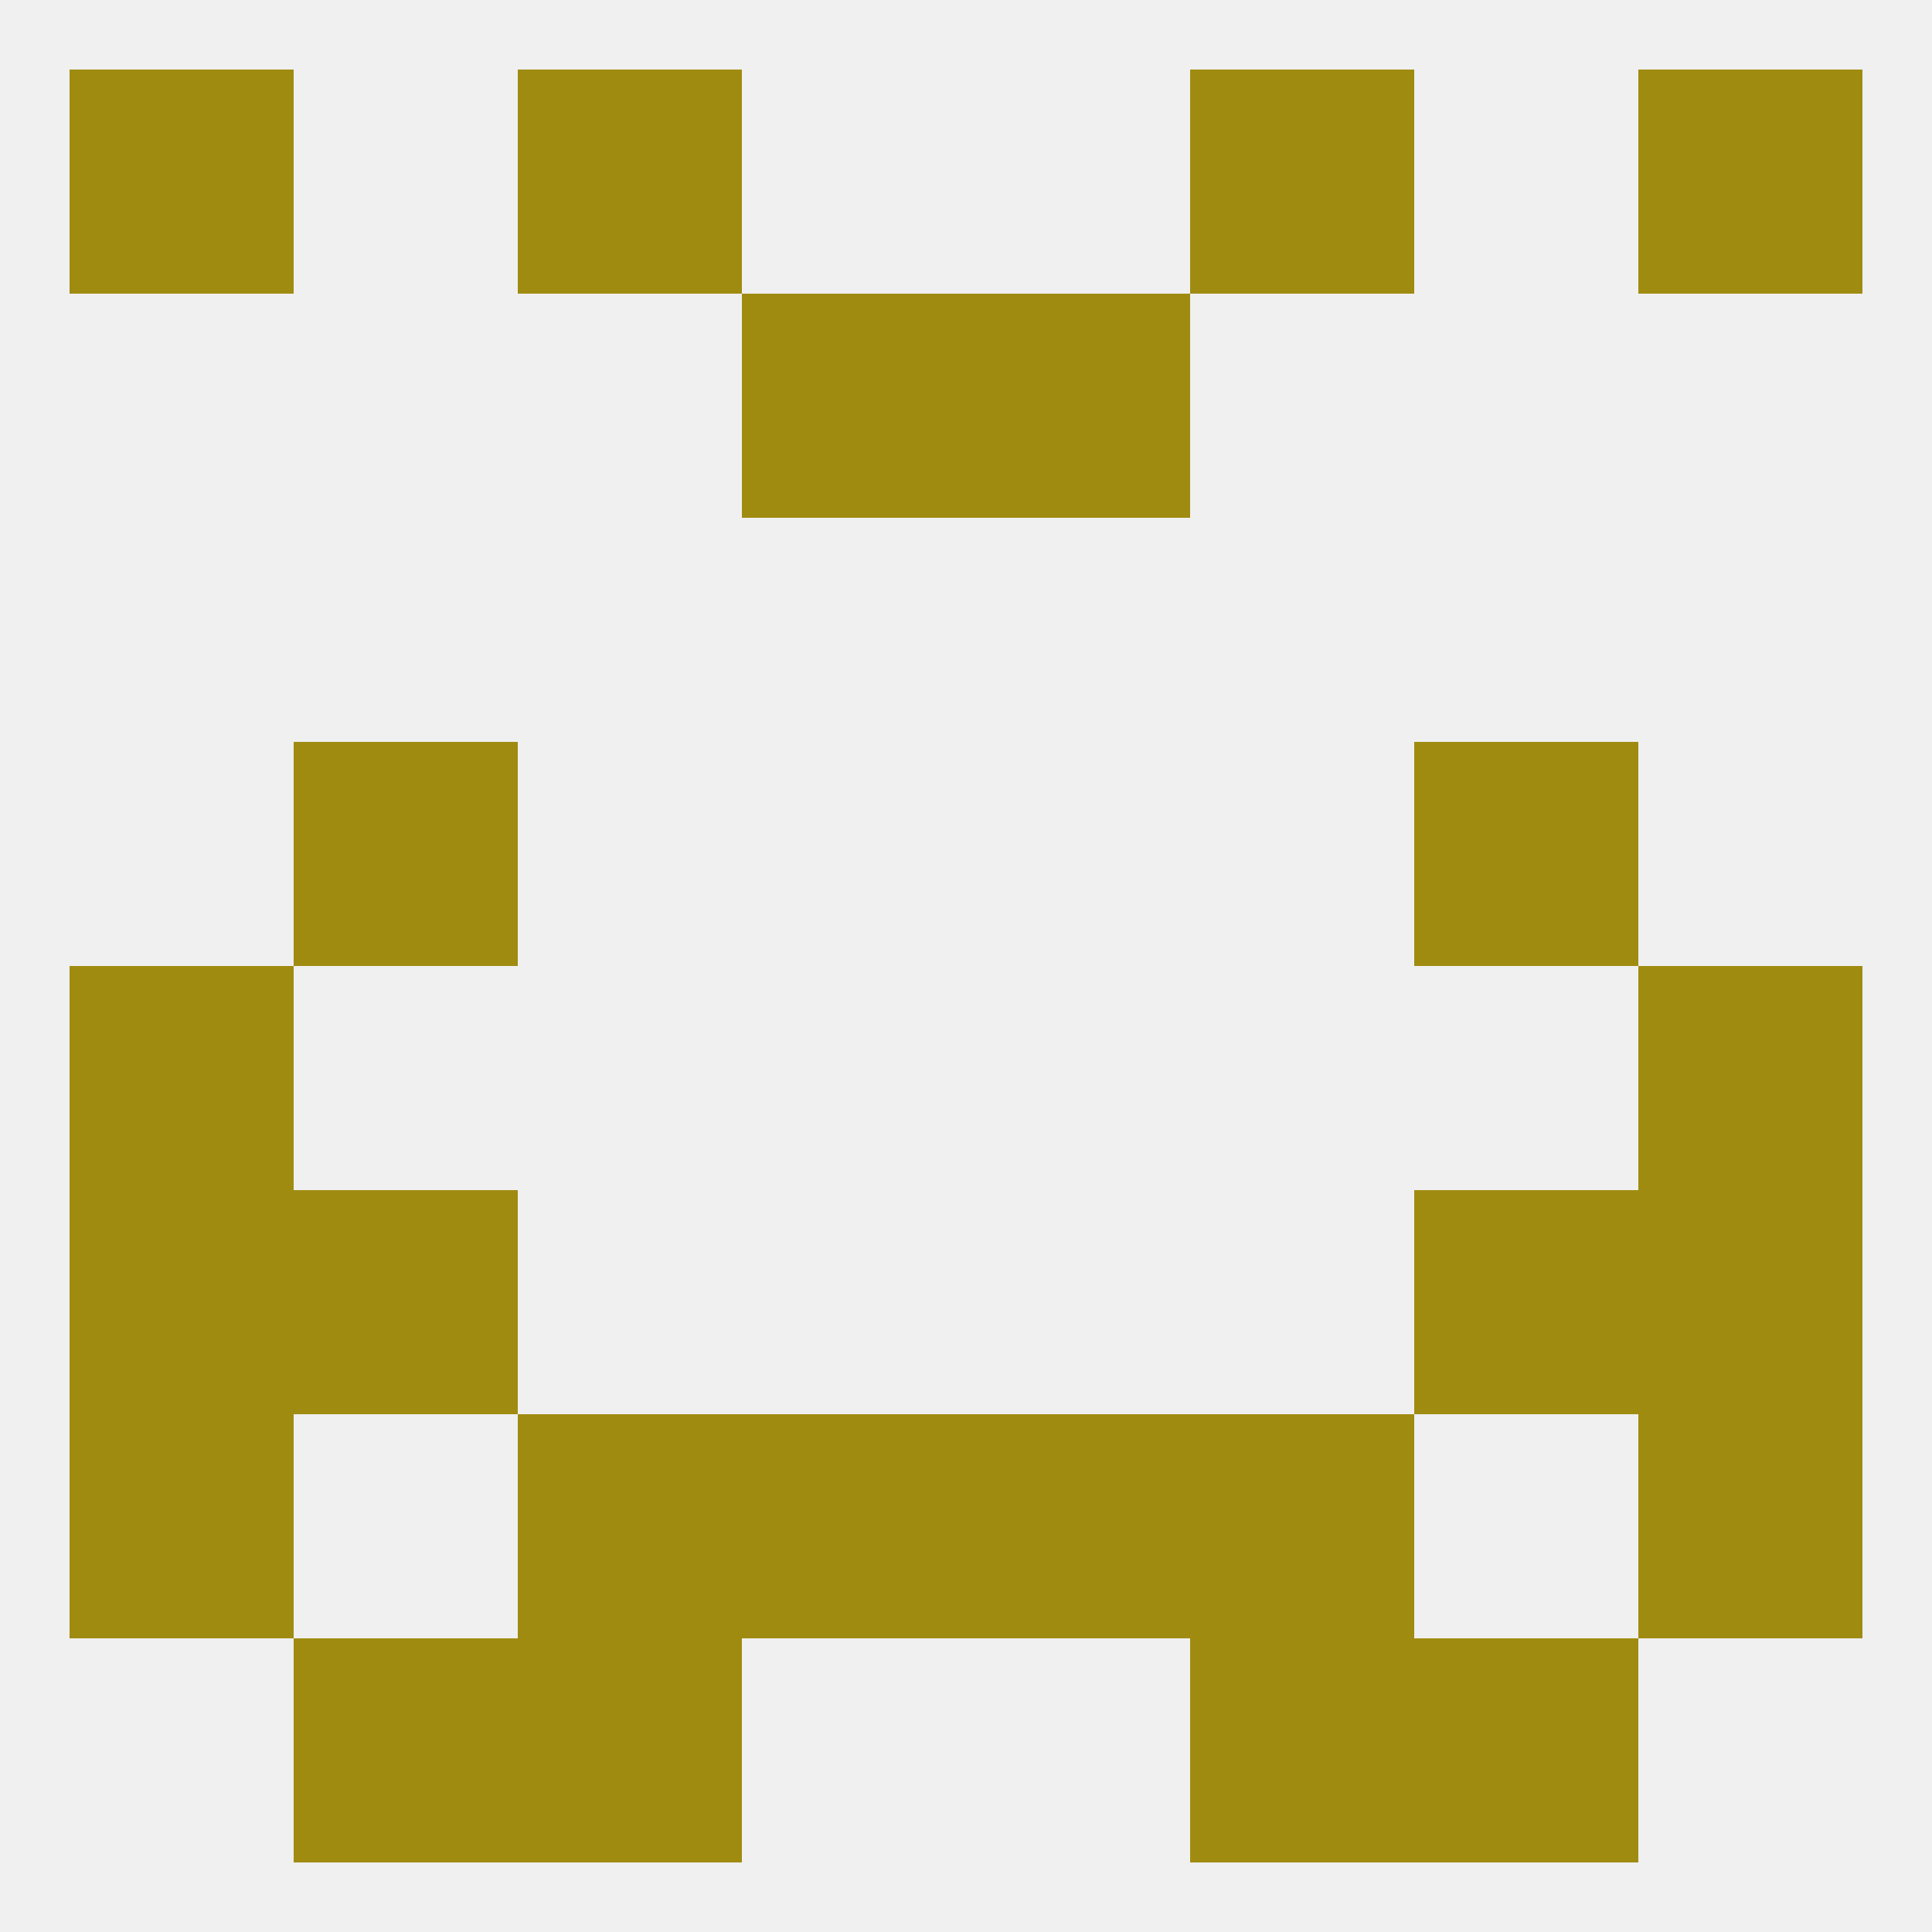 
<!--   <?xml version="1.0"?> -->
<svg version="1.1" baseprofile="full" xmlns="http://www.w3.org/2000/svg" xmlns:xlink="http://www.w3.org/1999/xlink" xmlns:ev="http://www.w3.org/2001/xml-events" width="250" height="250" viewBox="0 0 250 250" >
	<rect width="100%" height="100%" fill="rgba(240,240,240,255)"/>

	<rect x="9" y="125" width="29" height="29" fill="rgba(160,139,17,255)"/>
	<rect x="212" y="125" width="29" height="29" fill="rgba(160,139,17,255)"/>
	<rect x="38" y="96" width="29" height="29" fill="rgba(160,139,17,255)"/>
	<rect x="183" y="96" width="29" height="29" fill="rgba(160,139,17,255)"/>
	<rect x="9" y="154" width="29" height="29" fill="rgba(160,139,17,255)"/>
	<rect x="212" y="154" width="29" height="29" fill="rgba(160,139,17,255)"/>
	<rect x="38" y="154" width="29" height="29" fill="rgba(160,139,17,255)"/>
	<rect x="183" y="154" width="29" height="29" fill="rgba(160,139,17,255)"/>
	<rect x="96" y="183" width="29" height="29" fill="rgba(160,139,17,255)"/>
	<rect x="125" y="183" width="29" height="29" fill="rgba(160,139,17,255)"/>
	<rect x="9" y="183" width="29" height="29" fill="rgba(160,139,17,255)"/>
	<rect x="212" y="183" width="29" height="29" fill="rgba(160,139,17,255)"/>
	<rect x="67" y="183" width="29" height="29" fill="rgba(160,139,17,255)"/>
	<rect x="154" y="183" width="29" height="29" fill="rgba(160,139,17,255)"/>
	<rect x="67" y="212" width="29" height="29" fill="rgba(160,139,17,255)"/>
	<rect x="154" y="212" width="29" height="29" fill="rgba(160,139,17,255)"/>
	<rect x="38" y="212" width="29" height="29" fill="rgba(160,139,17,255)"/>
	<rect x="183" y="212" width="29" height="29" fill="rgba(160,139,17,255)"/>
	<rect x="67" y="9" width="29" height="29" fill="rgba(160,139,17,255)"/>
	<rect x="154" y="9" width="29" height="29" fill="rgba(160,139,17,255)"/>
	<rect x="9" y="9" width="29" height="29" fill="rgba(160,139,17,255)"/>
	<rect x="212" y="9" width="29" height="29" fill="rgba(160,139,17,255)"/>
	<rect x="96" y="38" width="29" height="29" fill="rgba(160,139,17,255)"/>
	<rect x="125" y="38" width="29" height="29" fill="rgba(160,139,17,255)"/>
</svg>